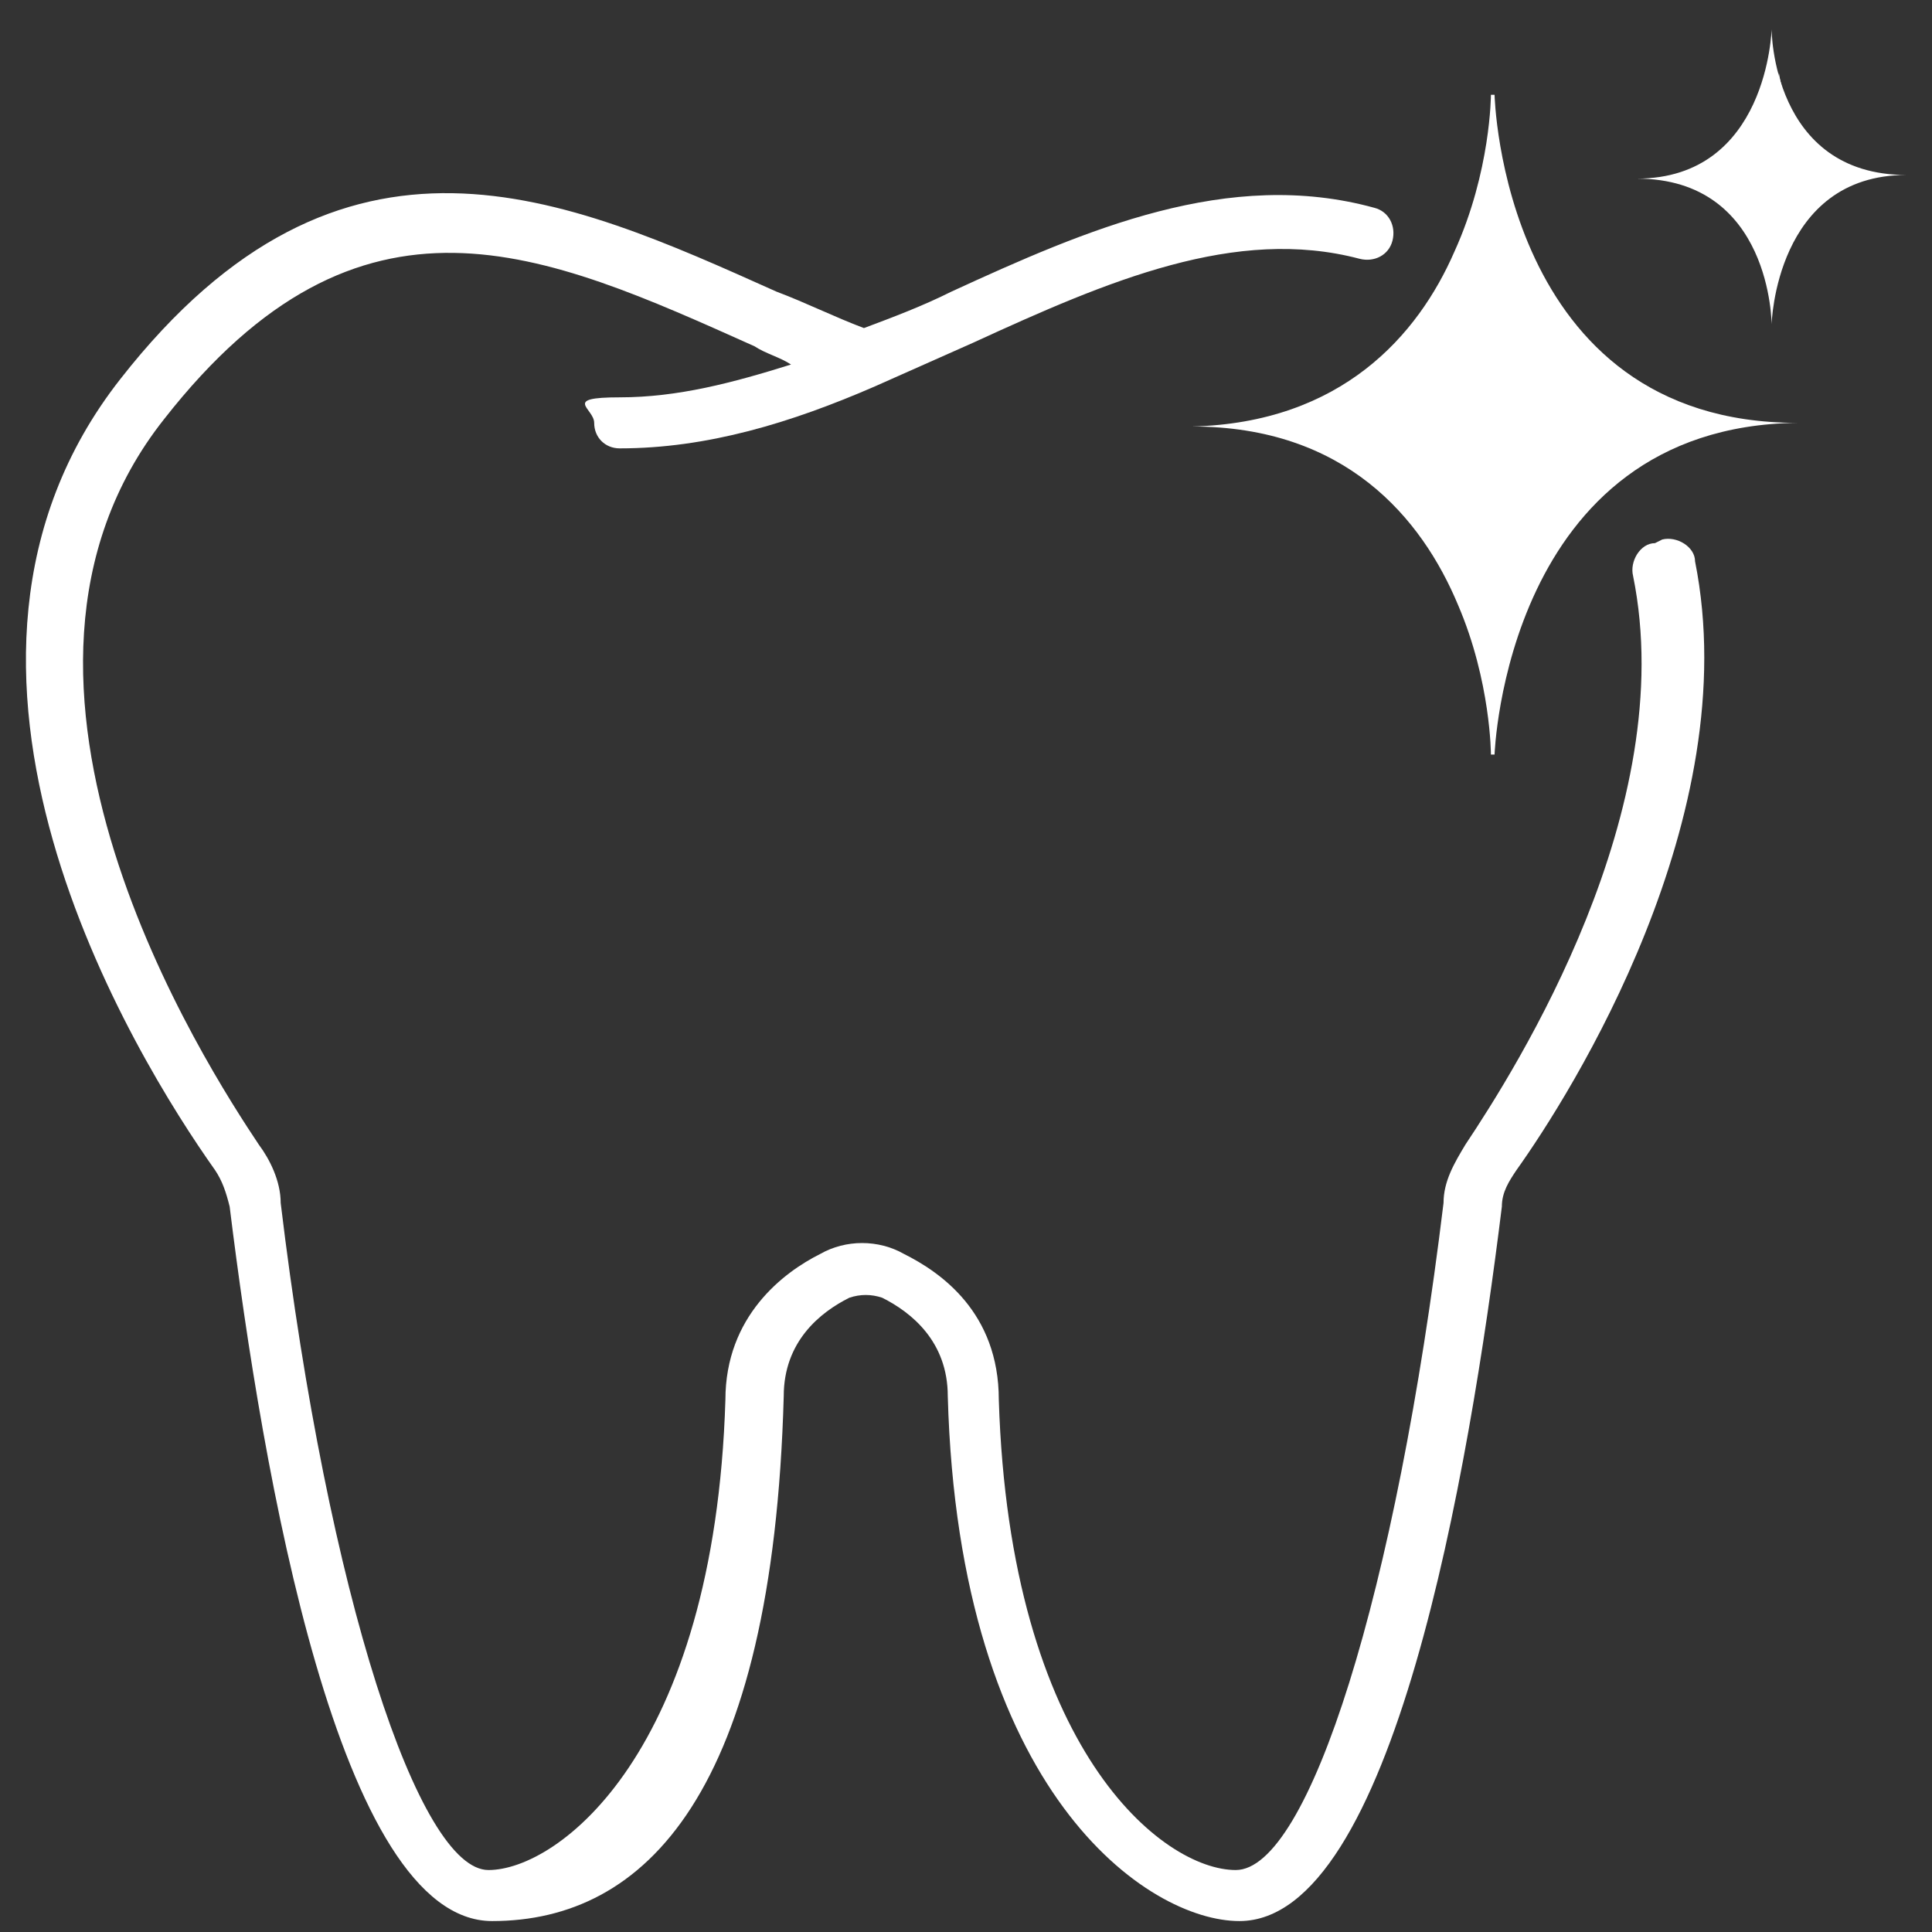 <?xml version="1.0" encoding="UTF-8"?>
<svg xmlns="http://www.w3.org/2000/svg" version="1.1" viewBox="0 0 53 53" width="53px" height="53px">
  <rect x="0" y="0" width="53" height="53" fill="#333333" stroke="none"/>
  <defs>
    <style>
      .cls-1 {
        fill: #fff;
      }
    </style>
  </defs>
  <!-- Generator: Adobe Illustrator 28.7.3, SVG Export Plug-In . SVG Version: 1.2.0 Build 164)  -->
  <g>
    <g id="Layer_2">
      <path class="cls-1" d="M45.4,14.9c-.4,0-.7.5-.6.9,1.3,6.4-3.2,13.5-4.6,15.6-.3.5-.6,1-.6,1.6-1.3,10.7-3.7,18.3-5.7,18.3s-6.2-3.3-6.5-12.9c0-2.4-1.6-3.5-2.6-4-.7-.4-1.6-.4-2.3,0-1,.5-2.6,1.7-2.6,4-.3,9.7-4.6,12.9-6.5,12.9s-4.4-7.5-5.7-18.3c0-.6-.3-1.2-.6-1.6-1.4-2.1-8.3-12.7-2.6-19.9,5.4-6.9,10.4-4.6,16.2-2,.3.2.7.3,1,.5-1.6.5-3.1.9-4.7.9s-.7.3-.7.7.3.7.7.7c2.4,0,4.7-.7,7-1.7,0,0,0,0,0,0,.9-.4,1.8-.8,2.7-1.2,3.7-1.7,7.2-3.2,10.6-2.3.4.1.8-.1.9-.5.1-.4-.1-.8-.5-.9-4-1.1-7.9.6-11.6,2.3-.8.4-1.6.7-2.4,1-.8-.3-1.6-.7-2.4-1-5.8-2.6-11.9-5.4-18,2.4-6.2,7.9.4,18.6,2.6,21.7.2.3.3.6.4,1,.9,7.3,3,19.6,7.2,19.6s7.7-3.5,8-14.4c0,0,0,0,0,0,0-1.5,1-2.3,1.8-2.7.3-.1.6-.1.9,0,.8.4,1.8,1.2,1.8,2.7h0c.3,10.9,5.5,14.4,8,14.4,4.2,0,6.3-12.3,7.2-19.6,0-.4.2-.7.4-1,1.5-2.1,6.3-9.7,4.9-16.7,0-.4-.5-.7-.9-.6Z"/>
      <g>
        <path class="cls-1" d="M51,4.8c-1.9-.5-2.2-2.8-2.2-2.8,0,0-.2,1.4.7,2.8h1.5Z"/>
        <path class="cls-1" d="M48.6,8.9s0-4-3.7-4h0c3.6,0,3.7-4.1,3.7-4.1h0s0,4,3.7,4h0c-3.6,0-3.7,4.1-3.7,4.1h0Z"/>
        <path class="cls-1" d="M39.9,6.9c1-2.2,1-4.3,1-4.3h.1s.2,9,8.3,9h0c-8,.1-8.3,9.1-8.3,9.1h-.1s0-2-.9-4.1c-1-2.4-3.1-4.9-7.3-4.9h0c4.1-.1,6.2-2.5,7.2-4.8Z"/>
        <path class="cls-1" d="M41.2,5.2s-.4,3.2,1.7,6.2h3.3c-4.2-1-5-6.2-5-6.2Z"/>
      </g>
    </g>
  </g>
</svg>